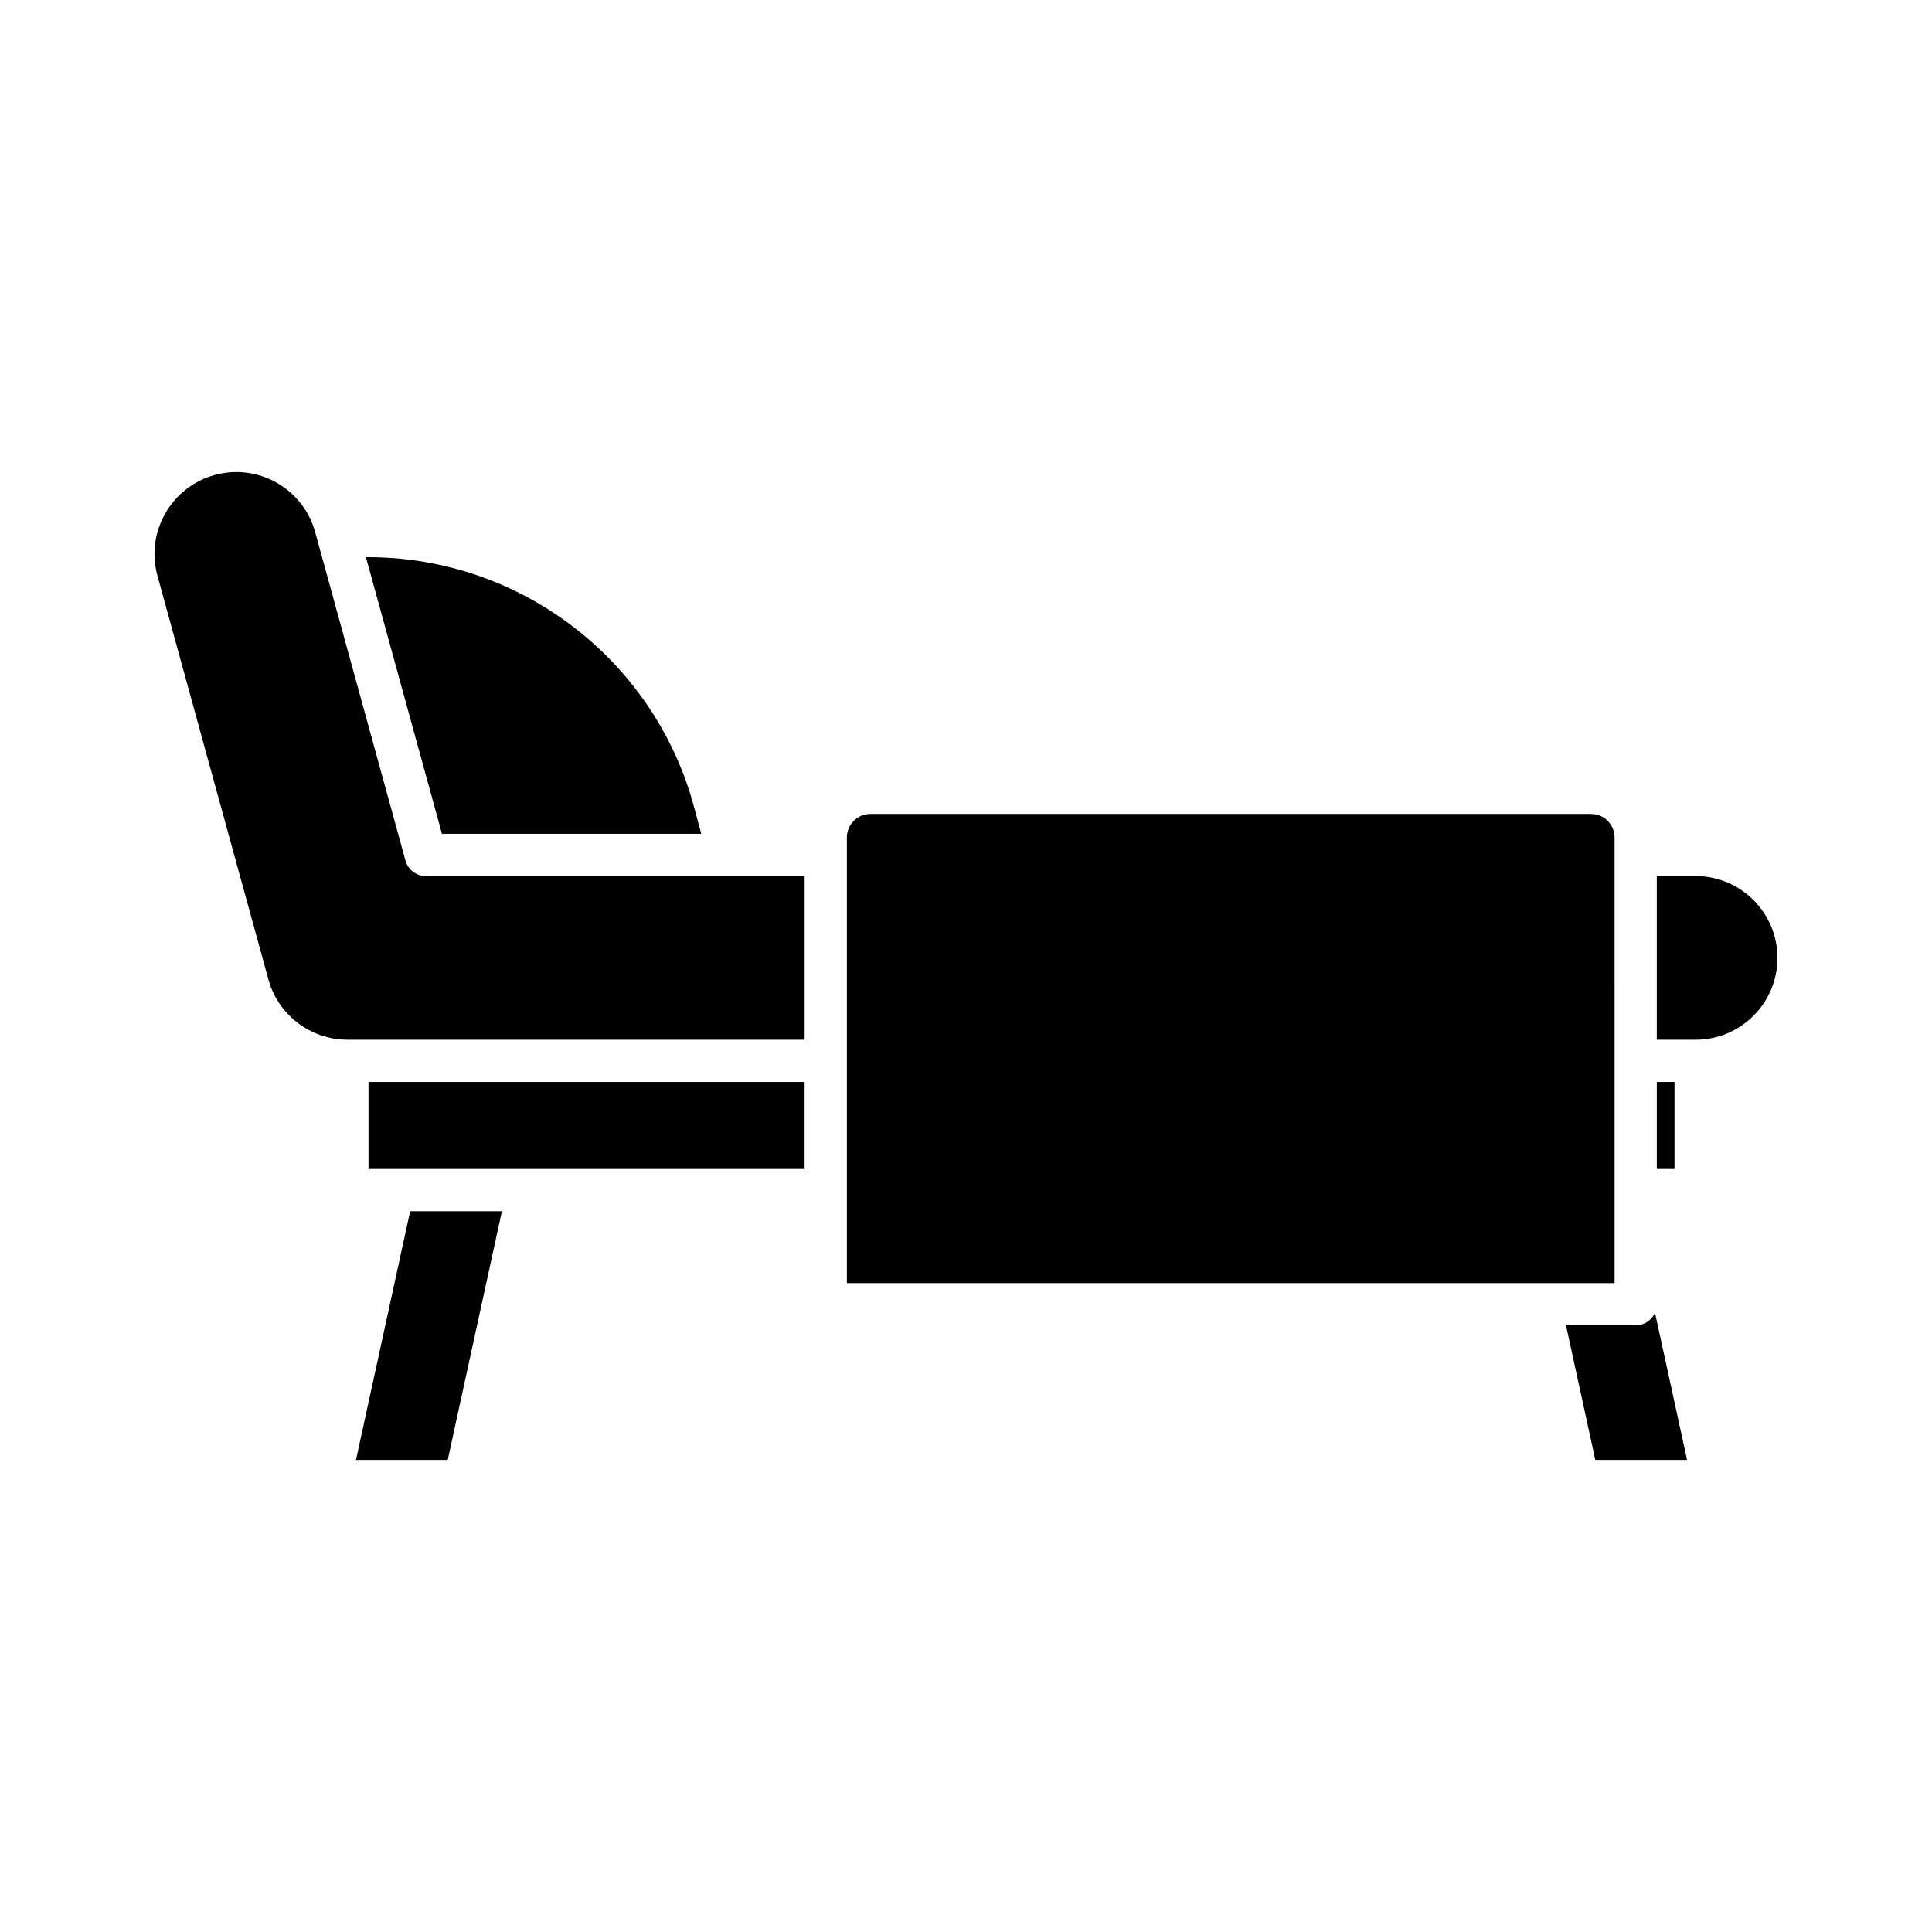 <?xml version="1.0" encoding="UTF-8"?>
<!-- Uploaded to: SVG Repo, www.svgrepo.com, Generator: SVG Repo Mixer Tools -->
<svg fill="#000000" width="800px" height="800px" version="1.1" viewBox="144 144 512 512" xmlns="http://www.w3.org/2000/svg">
 <g>
  <path d="m329.84 364.97-1.895-7.059c-10.465-39.008-45.977-66.25-86.363-66.25l-0.605 0.004 20.152 73.305z"/>
  <path d="m238.34 530.89h24.316l14.355-65.898h-24.316z"/>
  <path d="m241.66 430.73h115.57v23.066h-115.57z"/>
  <path d="m337.13 376.17c-0.004 0-0.012-0.004-0.016-0.004h-80.262c-2.519 0-4.731-1.684-5.398-4.113l-23.918-87c-1.539-5.598-5.164-10.258-10.211-13.125-5.027-2.852-10.863-3.578-16.438-2.043-11.535 3.172-18.34 15.133-15.168 26.66l29.426 107.05c2.578 9.383 11.18 15.938 20.91 15.938h121.18v-43.371h-20.082c-0.008 0.008-0.012 0.012-0.02 0.012z"/>
  <path d="m583.07 430.73h4.691v23.066h-4.691z"/>
  <path d="m571.88 365.94c0-3.438-2.797-6.234-6.234-6.234h-190.98c-3.438 0-6.234 2.797-6.234 6.234v93.445c0 0.004 0.004 0.008 0.004 0.008 0 0.008-0.004 0.012-0.004 0.02v24.617h203.45z"/>
  <path d="m577.48 495.23h-18.477l7.769 35.664h24.316l-8.5-39.012c-0.871 1.965-2.824 3.348-5.109 3.348z"/>
  <path d="m593.36 376.17h-10.293v43.371h10.293c11.957 0 21.688-9.727 21.688-21.684s-9.73-21.688-21.688-21.688z"/>
 </g>
</svg>
